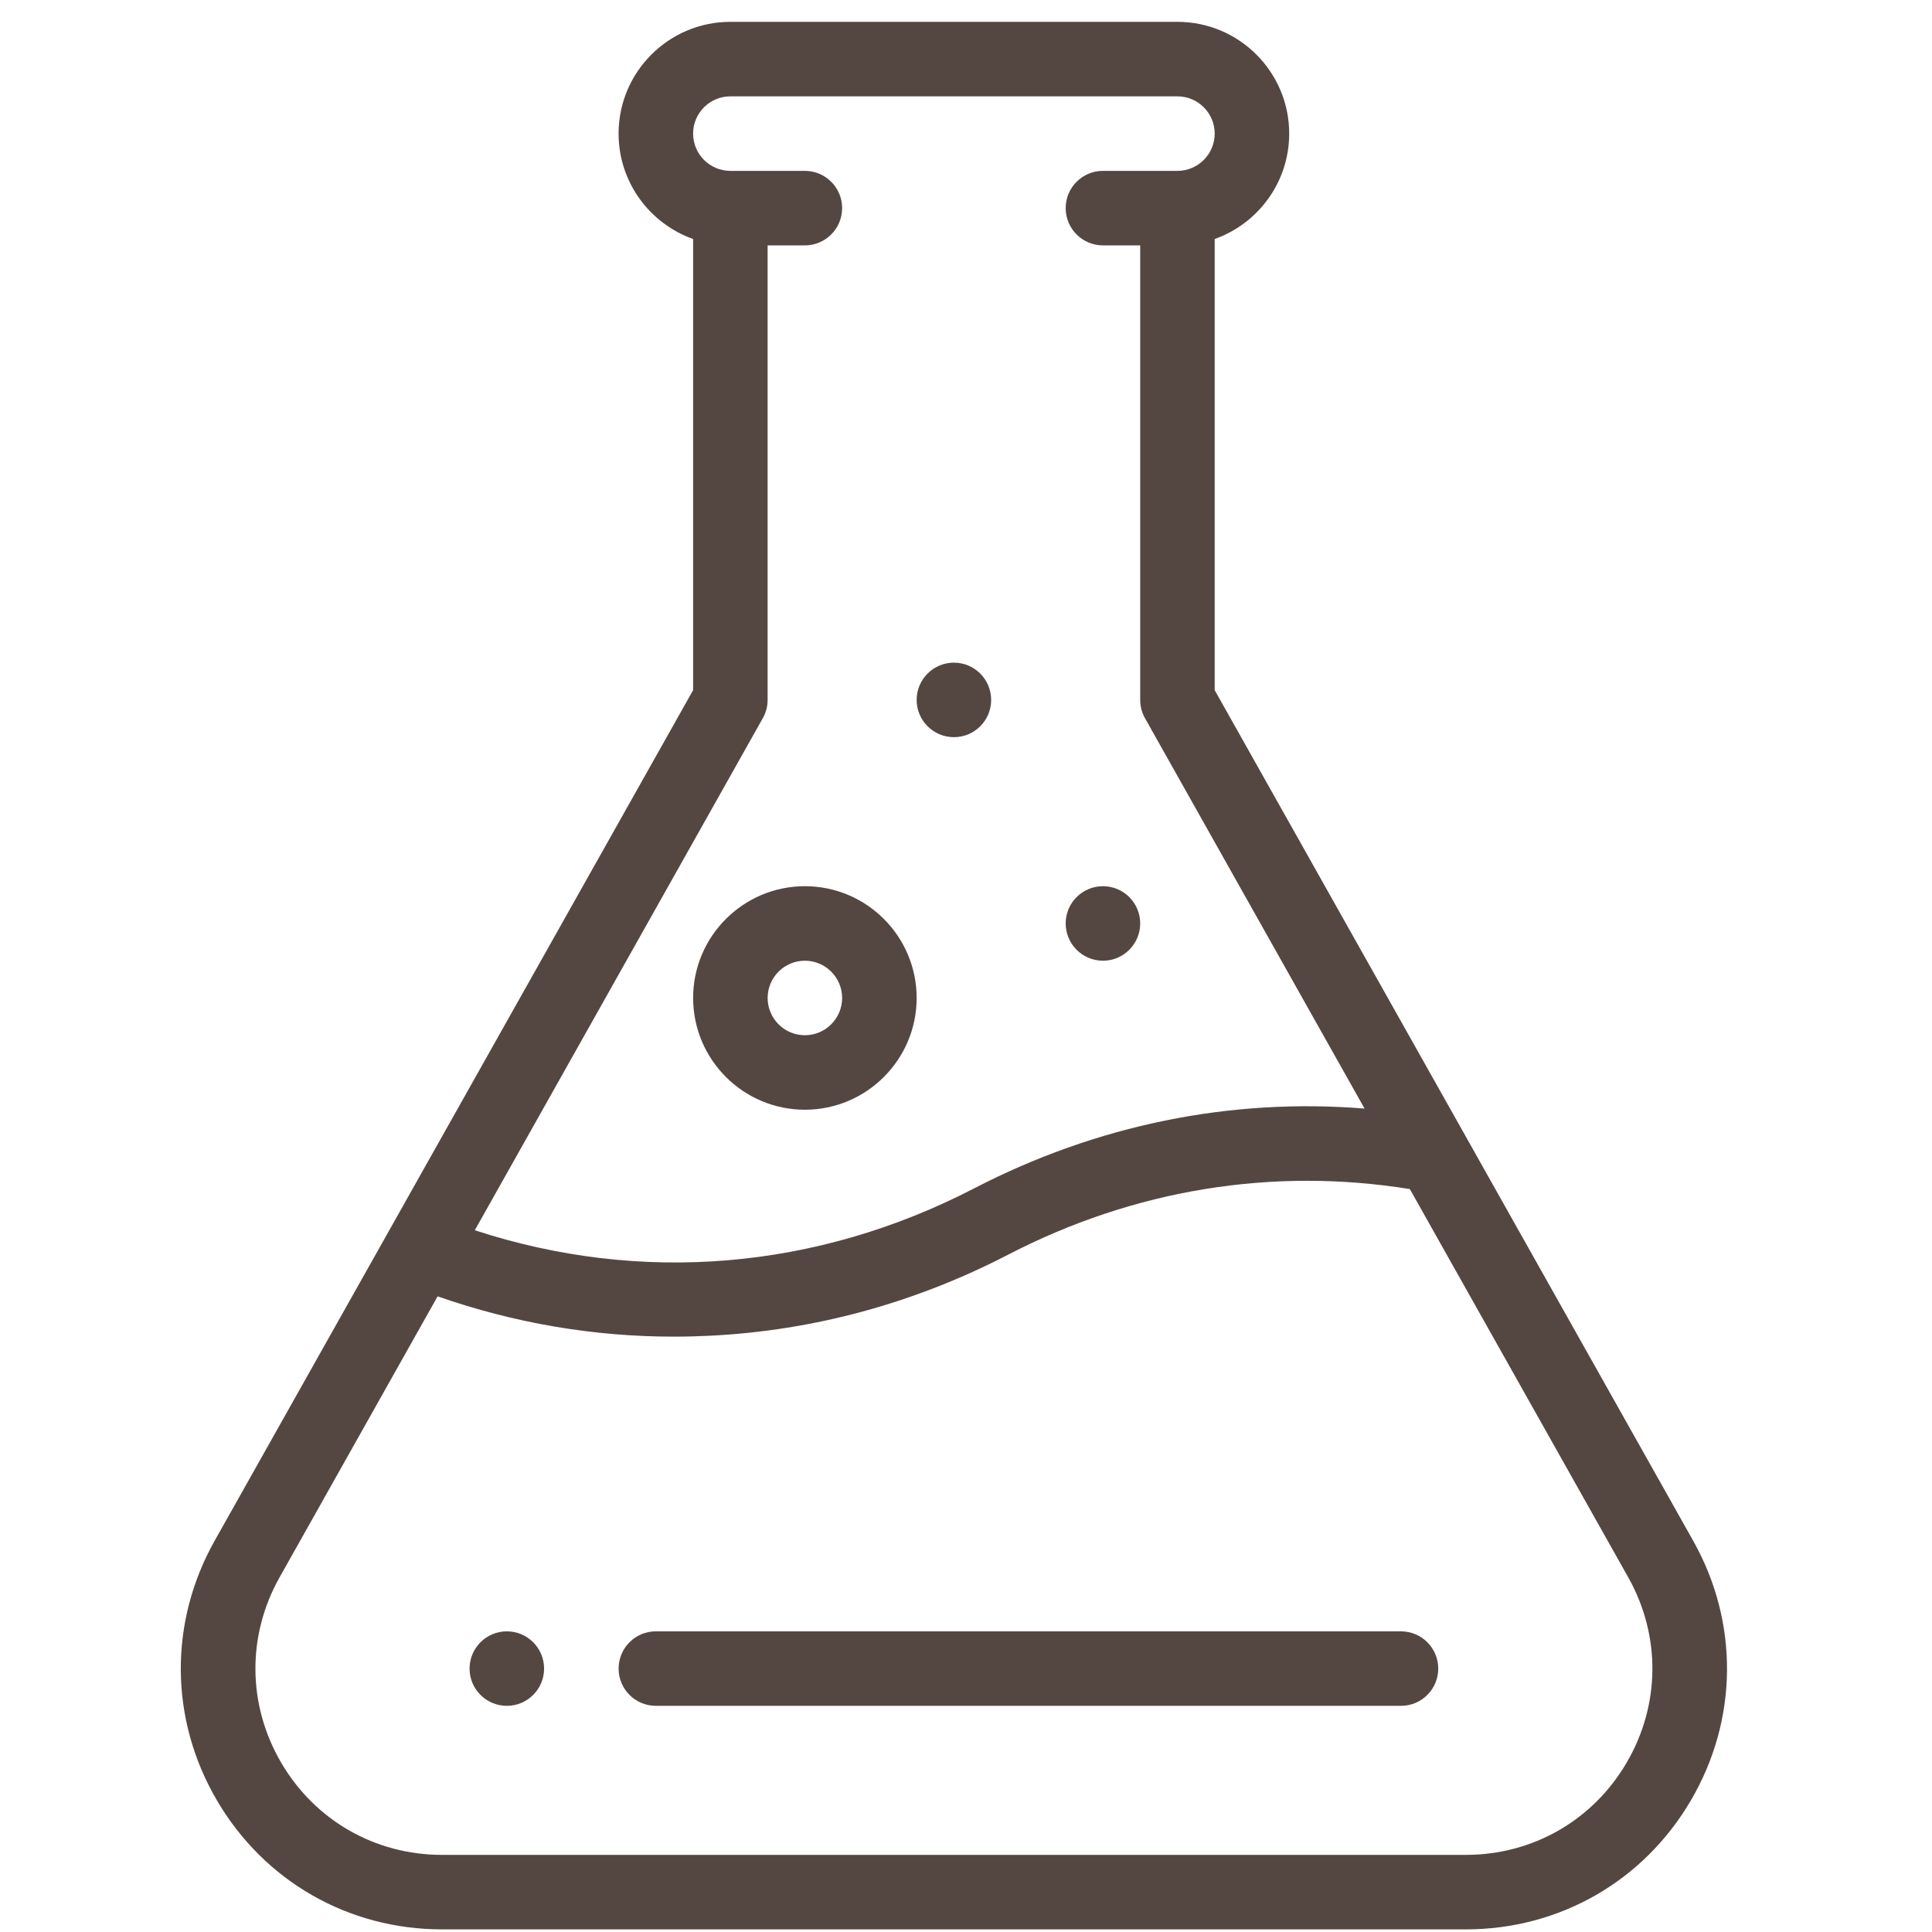 <svg width="79" height="79" viewBox="0 0 79 79" fill="none" xmlns="http://www.w3.org/2000/svg">
<g clip-path="url(#clip0)">
<path d="M45.1 36.237C44.259 36.237 43.576 36.919 43.576 37.76C43.576 38.601 44.259 39.284 45.1 39.284C45.941 39.284 46.623 38.601 46.623 37.76C46.623 36.919 45.941 36.237 45.1 36.237Z" fill="#544741"/>
<path d="M39.006 27.096C38.165 27.096 37.482 27.779 37.482 28.62C37.482 29.461 38.165 30.143 39.006 30.143C39.847 30.143 40.529 29.461 40.529 28.62C40.529 27.779 39.847 27.096 39.006 27.096Z" fill="#544741"/>
<path d="M20.725 66.706C19.884 66.706 19.201 67.388 19.201 68.229C19.201 69.07 19.884 69.752 20.725 69.752C21.566 69.752 22.248 69.07 22.248 68.229C22.248 67.388 21.566 66.706 20.725 66.706Z" fill="#544741"/>
<path d="M69.233 63L49.669 28.221V9.773C51.443 9.144 52.716 7.45 52.716 5.463C52.716 2.943 50.666 0.893 48.146 0.893H29.865C27.345 0.893 25.294 2.943 25.294 5.463C25.294 7.45 26.568 9.144 28.341 9.773V28.221L8.778 63C6.9 66.339 6.933 70.306 8.867 73.613C10.8 76.919 14.242 78.893 18.072 78.893H59.939C63.769 78.893 67.21 76.919 69.144 73.613C71.078 70.306 71.111 66.339 69.233 63ZM31.192 29.366C31.321 29.139 31.388 28.881 31.388 28.62V10.034H32.912C33.753 10.034 34.435 9.351 34.435 8.51C34.435 7.669 33.753 6.987 32.912 6.987H29.865C29.025 6.987 28.341 6.303 28.341 5.463C28.341 4.623 29.025 3.94 29.865 3.94H48.146C48.986 3.94 49.669 4.623 49.669 5.463C49.669 6.303 48.986 6.987 48.146 6.987H45.099C44.258 6.987 43.576 7.669 43.576 8.51C43.576 9.351 44.258 10.034 45.099 10.034H46.623V28.62C46.623 28.881 46.69 29.138 46.818 29.366L55.797 45.33C50.314 44.886 44.849 45.995 39.829 48.595C33.374 51.935 26.189 52.523 19.415 50.305L31.192 29.366ZM66.514 72.075C65.133 74.436 62.675 75.846 59.939 75.846H18.072C15.336 75.846 12.878 74.436 11.497 72.075C10.116 69.713 10.092 66.879 11.434 64.494L17.894 53.008C21.029 54.103 24.268 54.656 27.558 54.656C28.045 54.656 28.534 54.643 29.023 54.619C33.274 54.409 37.381 53.292 41.229 51.301C46.377 48.635 52.039 47.715 57.649 48.622L66.577 64.494C67.919 66.879 67.895 69.713 66.514 72.075Z" fill="#544741"/>
<path d="M32.912 36.237C30.392 36.237 28.342 38.287 28.342 40.807C28.342 43.327 30.392 45.377 32.912 45.377C35.432 45.377 37.482 43.327 37.482 40.807C37.482 38.287 35.432 36.237 32.912 36.237ZM32.912 42.331C32.072 42.331 31.389 41.647 31.389 40.807C31.389 39.967 32.072 39.284 32.912 39.284C33.752 39.284 34.435 39.967 34.435 40.807C34.435 41.647 33.752 42.331 32.912 42.331Z" fill="#544741"/>
<path d="M57.287 66.706H26.818C25.977 66.706 25.295 67.388 25.295 68.229C25.295 69.07 25.977 69.752 26.818 69.752H57.287C58.128 69.752 58.81 69.07 58.81 68.229C58.81 67.388 58.128 66.706 57.287 66.706Z" fill="#544741"/>
</g>
<defs>
<clipPath id="clip0">
<rect width="78" height="78" fill="white" transform="translate(0.006 0.893)"/>
</clipPath>
</defs>
</svg>
